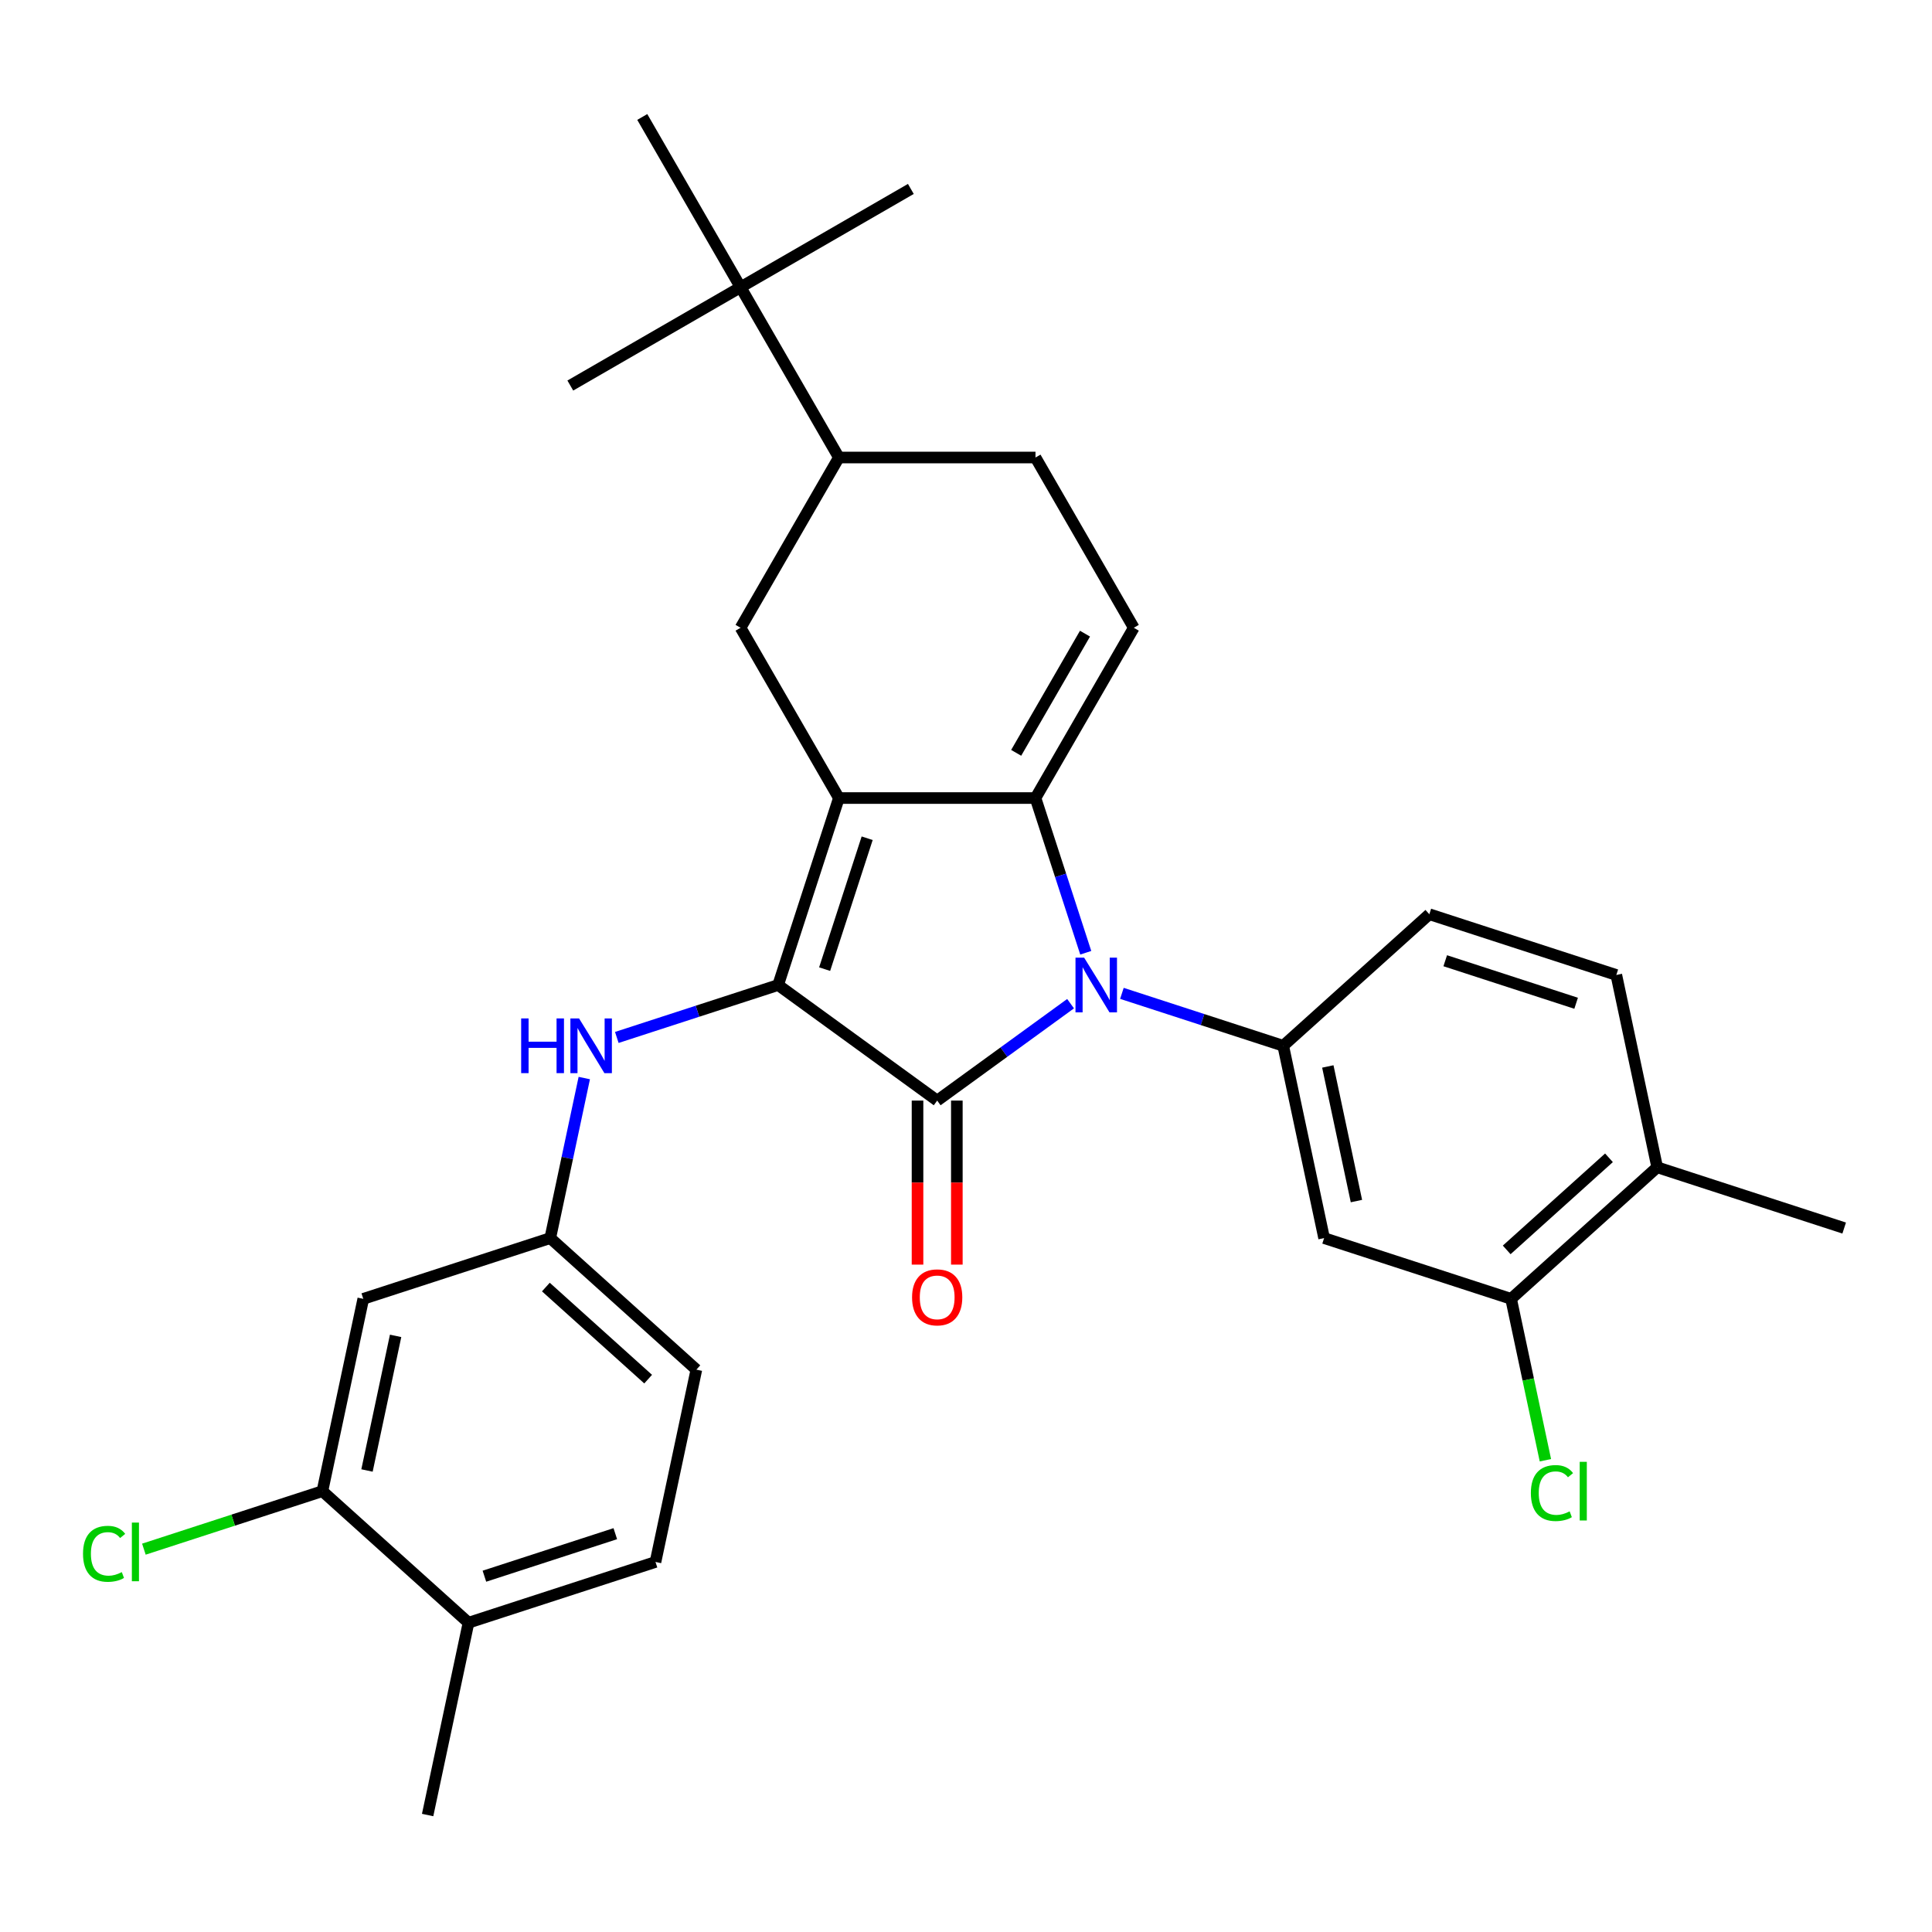 <?xml version='1.0' encoding='iso-8859-1'?>
<svg version='1.1' baseProfile='full'
              xmlns='http://www.w3.org/2000/svg'
                      xmlns:rdkit='http://www.rdkit.org/xml'
                      xmlns:xlink='http://www.w3.org/1999/xlink'
                  xml:space='preserve'
width='1000px' height='1000px' viewBox='0 0 1000 1000'>
<!-- END OF HEADER -->
<rect style='opacity:1.0;fill:#FFFFFF;stroke:none' width='1000' height='1000' x='0' y='0'> </rect>
<path class='bond-0' d='M 434.203,413.065 L 535.967,413.065' style='fill:none;fill-rule:evenodd;stroke:#000000;stroke-width:6px;stroke-linecap:butt;stroke-linejoin:miter;stroke-opacity:1' />
<path class='bond-2' d='M 434.203,413.065 L 402.756,509.848' style='fill:none;fill-rule:evenodd;stroke:#000000;stroke-width:6px;stroke-linecap:butt;stroke-linejoin:miter;stroke-opacity:1' />
<path class='bond-2' d='M 448.843,433.872 L 426.83,501.62' style='fill:none;fill-rule:evenodd;stroke:#000000;stroke-width:6px;stroke-linecap:butt;stroke-linejoin:miter;stroke-opacity:1' />
<path class='bond-6' d='M 434.203,413.065 L 383.321,324.935' style='fill:none;fill-rule:evenodd;stroke:#000000;stroke-width:6px;stroke-linecap:butt;stroke-linejoin:miter;stroke-opacity:1' />
<path class='bond-1' d='M 535.967,413.065 L 548.976,453.105' style='fill:none;fill-rule:evenodd;stroke:#000000;stroke-width:6px;stroke-linecap:butt;stroke-linejoin:miter;stroke-opacity:1' />
<path class='bond-1' d='M 548.976,453.105 L 561.986,493.144' style='fill:none;fill-rule:evenodd;stroke:#0000FF;stroke-width:6px;stroke-linecap:butt;stroke-linejoin:miter;stroke-opacity:1' />
<path class='bond-5' d='M 535.967,413.065 L 586.848,324.935' style='fill:none;fill-rule:evenodd;stroke:#000000;stroke-width:6px;stroke-linecap:butt;stroke-linejoin:miter;stroke-opacity:1' />
<path class='bond-5' d='M 525.973,389.669 L 561.59,327.978' style='fill:none;fill-rule:evenodd;stroke:#000000;stroke-width:6px;stroke-linecap:butt;stroke-linejoin:miter;stroke-opacity:1' />
<path class='bond-4' d='M 580.697,514.164 L 622.447,527.73' style='fill:none;fill-rule:evenodd;stroke:#0000FF;stroke-width:6px;stroke-linecap:butt;stroke-linejoin:miter;stroke-opacity:1' />
<path class='bond-4' d='M 622.447,527.73 L 664.196,541.295' style='fill:none;fill-rule:evenodd;stroke:#000000;stroke-width:6px;stroke-linecap:butt;stroke-linejoin:miter;stroke-opacity:1' />
<path class='bond-30' d='M 554.129,519.5 L 519.607,544.582' style='fill:none;fill-rule:evenodd;stroke:#0000FF;stroke-width:6px;stroke-linecap:butt;stroke-linejoin:miter;stroke-opacity:1' />
<path class='bond-30' d='M 519.607,544.582 L 485.085,569.663' style='fill:none;fill-rule:evenodd;stroke:#000000;stroke-width:6px;stroke-linecap:butt;stroke-linejoin:miter;stroke-opacity:1' />
<path class='bond-3' d='M 402.756,509.848 L 485.085,569.663' style='fill:none;fill-rule:evenodd;stroke:#000000;stroke-width:6px;stroke-linecap:butt;stroke-linejoin:miter;stroke-opacity:1' />
<path class='bond-7' d='M 402.756,509.848 L 361.007,523.413' style='fill:none;fill-rule:evenodd;stroke:#000000;stroke-width:6px;stroke-linecap:butt;stroke-linejoin:miter;stroke-opacity:1' />
<path class='bond-7' d='M 361.007,523.413 L 319.257,536.979' style='fill:none;fill-rule:evenodd;stroke:#0000FF;stroke-width:6px;stroke-linecap:butt;stroke-linejoin:miter;stroke-opacity:1' />
<path class='bond-13' d='M 474.908,569.663 L 474.908,612.113' style='fill:none;fill-rule:evenodd;stroke:#000000;stroke-width:6px;stroke-linecap:butt;stroke-linejoin:miter;stroke-opacity:1' />
<path class='bond-13' d='M 474.908,612.113 L 474.908,654.563' style='fill:none;fill-rule:evenodd;stroke:#FF0000;stroke-width:6px;stroke-linecap:butt;stroke-linejoin:miter;stroke-opacity:1' />
<path class='bond-13' d='M 495.261,569.663 L 495.261,612.113' style='fill:none;fill-rule:evenodd;stroke:#000000;stroke-width:6px;stroke-linecap:butt;stroke-linejoin:miter;stroke-opacity:1' />
<path class='bond-13' d='M 495.261,612.113 L 495.261,654.563' style='fill:none;fill-rule:evenodd;stroke:#FF0000;stroke-width:6px;stroke-linecap:butt;stroke-linejoin:miter;stroke-opacity:1' />
<path class='bond-8' d='M 664.196,541.295 L 685.354,640.835' style='fill:none;fill-rule:evenodd;stroke:#000000;stroke-width:6px;stroke-linecap:butt;stroke-linejoin:miter;stroke-opacity:1' />
<path class='bond-8' d='M 687.278,551.994 L 702.089,621.672' style='fill:none;fill-rule:evenodd;stroke:#000000;stroke-width:6px;stroke-linecap:butt;stroke-linejoin:miter;stroke-opacity:1' />
<path class='bond-17' d='M 664.196,541.295 L 739.822,473.202' style='fill:none;fill-rule:evenodd;stroke:#000000;stroke-width:6px;stroke-linecap:butt;stroke-linejoin:miter;stroke-opacity:1' />
<path class='bond-31' d='M 586.848,324.935 L 535.967,236.805' style='fill:none;fill-rule:evenodd;stroke:#000000;stroke-width:6px;stroke-linecap:butt;stroke-linejoin:miter;stroke-opacity:1' />
<path class='bond-9' d='M 383.321,324.935 L 434.203,236.805' style='fill:none;fill-rule:evenodd;stroke:#000000;stroke-width:6px;stroke-linecap:butt;stroke-linejoin:miter;stroke-opacity:1' />
<path class='bond-14' d='M 302.423,557.999 L 293.619,599.417' style='fill:none;fill-rule:evenodd;stroke:#0000FF;stroke-width:6px;stroke-linecap:butt;stroke-linejoin:miter;stroke-opacity:1' />
<path class='bond-14' d='M 293.619,599.417 L 284.815,640.835' style='fill:none;fill-rule:evenodd;stroke:#000000;stroke-width:6px;stroke-linecap:butt;stroke-linejoin:miter;stroke-opacity:1' />
<path class='bond-10' d='M 685.354,640.835 L 782.137,672.282' style='fill:none;fill-rule:evenodd;stroke:#000000;stroke-width:6px;stroke-linecap:butt;stroke-linejoin:miter;stroke-opacity:1' />
<path class='bond-15' d='M 434.203,236.805 L 383.321,148.675' style='fill:none;fill-rule:evenodd;stroke:#000000;stroke-width:6px;stroke-linecap:butt;stroke-linejoin:miter;stroke-opacity:1' />
<path class='bond-16' d='M 434.203,236.805 L 535.967,236.805' style='fill:none;fill-rule:evenodd;stroke:#000000;stroke-width:6px;stroke-linecap:butt;stroke-linejoin:miter;stroke-opacity:1' />
<path class='bond-22' d='M 782.137,672.282 L 791.015,714.049' style='fill:none;fill-rule:evenodd;stroke:#000000;stroke-width:6px;stroke-linecap:butt;stroke-linejoin:miter;stroke-opacity:1' />
<path class='bond-22' d='M 791.015,714.049 L 799.893,755.817' style='fill:none;fill-rule:evenodd;stroke:#00CC00;stroke-width:6px;stroke-linecap:butt;stroke-linejoin:miter;stroke-opacity:1' />
<path class='bond-33' d='M 782.137,672.282 L 857.762,604.188' style='fill:none;fill-rule:evenodd;stroke:#000000;stroke-width:6px;stroke-linecap:butt;stroke-linejoin:miter;stroke-opacity:1' />
<path class='bond-33' d='M 779.862,646.943 L 832.8,599.277' style='fill:none;fill-rule:evenodd;stroke:#000000;stroke-width:6px;stroke-linecap:butt;stroke-linejoin:miter;stroke-opacity:1' />
<path class='bond-11' d='M 166.874,771.821 L 188.032,672.282' style='fill:none;fill-rule:evenodd;stroke:#000000;stroke-width:6px;stroke-linecap:butt;stroke-linejoin:miter;stroke-opacity:1' />
<path class='bond-11' d='M 189.956,761.122 L 204.767,691.444' style='fill:none;fill-rule:evenodd;stroke:#000000;stroke-width:6px;stroke-linecap:butt;stroke-linejoin:miter;stroke-opacity:1' />
<path class='bond-23' d='M 166.874,771.821 L 120.675,786.833' style='fill:none;fill-rule:evenodd;stroke:#000000;stroke-width:6px;stroke-linecap:butt;stroke-linejoin:miter;stroke-opacity:1' />
<path class='bond-23' d='M 120.675,786.833 L 74.475,801.844' style='fill:none;fill-rule:evenodd;stroke:#00CC00;stroke-width:6px;stroke-linecap:butt;stroke-linejoin:miter;stroke-opacity:1' />
<path class='bond-32' d='M 166.874,771.821 L 242.5,839.915' style='fill:none;fill-rule:evenodd;stroke:#000000;stroke-width:6px;stroke-linecap:butt;stroke-linejoin:miter;stroke-opacity:1' />
<path class='bond-12' d='M 188.032,672.282 L 284.815,640.835' style='fill:none;fill-rule:evenodd;stroke:#000000;stroke-width:6px;stroke-linecap:butt;stroke-linejoin:miter;stroke-opacity:1' />
<path class='bond-24' d='M 284.815,640.835 L 360.441,708.928' style='fill:none;fill-rule:evenodd;stroke:#000000;stroke-width:6px;stroke-linecap:butt;stroke-linejoin:miter;stroke-opacity:1' />
<path class='bond-24' d='M 282.54,666.174 L 335.478,713.839' style='fill:none;fill-rule:evenodd;stroke:#000000;stroke-width:6px;stroke-linecap:butt;stroke-linejoin:miter;stroke-opacity:1' />
<path class='bond-25' d='M 383.321,148.675 L 471.451,97.793' style='fill:none;fill-rule:evenodd;stroke:#000000;stroke-width:6px;stroke-linecap:butt;stroke-linejoin:miter;stroke-opacity:1' />
<path class='bond-26' d='M 383.321,148.675 L 295.191,199.557' style='fill:none;fill-rule:evenodd;stroke:#000000;stroke-width:6px;stroke-linecap:butt;stroke-linejoin:miter;stroke-opacity:1' />
<path class='bond-27' d='M 383.321,148.675 L 332.439,60.545' style='fill:none;fill-rule:evenodd;stroke:#000000;stroke-width:6px;stroke-linecap:butt;stroke-linejoin:miter;stroke-opacity:1' />
<path class='bond-20' d='M 739.822,473.202 L 836.605,504.648' style='fill:none;fill-rule:evenodd;stroke:#000000;stroke-width:6px;stroke-linecap:butt;stroke-linejoin:miter;stroke-opacity:1' />
<path class='bond-20' d='M 748.05,497.275 L 815.798,519.288' style='fill:none;fill-rule:evenodd;stroke:#000000;stroke-width:6px;stroke-linecap:butt;stroke-linejoin:miter;stroke-opacity:1' />
<path class='bond-18' d='M 857.762,604.188 L 836.605,504.648' style='fill:none;fill-rule:evenodd;stroke:#000000;stroke-width:6px;stroke-linecap:butt;stroke-linejoin:miter;stroke-opacity:1' />
<path class='bond-28' d='M 857.762,604.188 L 954.545,635.635' style='fill:none;fill-rule:evenodd;stroke:#000000;stroke-width:6px;stroke-linecap:butt;stroke-linejoin:miter;stroke-opacity:1' />
<path class='bond-19' d='M 242.5,839.915 L 339.283,808.468' style='fill:none;fill-rule:evenodd;stroke:#000000;stroke-width:6px;stroke-linecap:butt;stroke-linejoin:miter;stroke-opacity:1' />
<path class='bond-19' d='M 250.728,815.841 L 318.476,793.828' style='fill:none;fill-rule:evenodd;stroke:#000000;stroke-width:6px;stroke-linecap:butt;stroke-linejoin:miter;stroke-opacity:1' />
<path class='bond-29' d='M 242.5,839.915 L 221.342,939.455' style='fill:none;fill-rule:evenodd;stroke:#000000;stroke-width:6px;stroke-linecap:butt;stroke-linejoin:miter;stroke-opacity:1' />
<path class='bond-21' d='M 339.283,808.468 L 360.441,708.928' style='fill:none;fill-rule:evenodd;stroke:#000000;stroke-width:6px;stroke-linecap:butt;stroke-linejoin:miter;stroke-opacity:1' />
<path  class='atom-2' d='M 561.153 495.688
L 570.433 510.688
Q 571.353 512.168, 572.833 514.848
Q 574.313 517.528, 574.393 517.688
L 574.393 495.688
L 578.153 495.688
L 578.153 524.008
L 574.273 524.008
L 564.313 507.608
Q 563.153 505.688, 561.913 503.488
Q 560.713 501.288, 560.353 500.608
L 560.353 524.008
L 556.673 524.008
L 556.673 495.688
L 561.153 495.688
' fill='#0000FF'/>
<path  class='atom-8' d='M 269.753 527.135
L 273.593 527.135
L 273.593 539.175
L 288.073 539.175
L 288.073 527.135
L 291.913 527.135
L 291.913 555.455
L 288.073 555.455
L 288.073 542.375
L 273.593 542.375
L 273.593 555.455
L 269.753 555.455
L 269.753 527.135
' fill='#0000FF'/>
<path  class='atom-8' d='M 299.713 527.135
L 308.993 542.135
Q 309.913 543.615, 311.393 546.295
Q 312.873 548.975, 312.953 549.135
L 312.953 527.135
L 316.713 527.135
L 316.713 555.455
L 312.833 555.455
L 302.873 539.055
Q 301.713 537.135, 300.473 534.935
Q 299.273 532.735, 298.913 532.055
L 298.913 555.455
L 295.233 555.455
L 295.233 527.135
L 299.713 527.135
' fill='#0000FF'/>
<path  class='atom-14' d='M 472.085 671.507
Q 472.085 664.707, 475.445 660.907
Q 478.805 657.107, 485.085 657.107
Q 491.365 657.107, 494.725 660.907
Q 498.085 664.707, 498.085 671.507
Q 498.085 678.387, 494.685 682.307
Q 491.285 686.187, 485.085 686.187
Q 478.845 686.187, 475.445 682.307
Q 472.085 678.427, 472.085 671.507
M 485.085 682.987
Q 489.405 682.987, 491.725 680.107
Q 494.085 677.187, 494.085 671.507
Q 494.085 665.947, 491.725 663.147
Q 489.405 660.307, 485.085 660.307
Q 480.765 660.307, 478.405 663.107
Q 476.085 665.907, 476.085 671.507
Q 476.085 677.227, 478.405 680.107
Q 480.765 682.987, 485.085 682.987
' fill='#FF0000'/>
<path  class='atom-23' d='M 792.375 772.801
Q 792.375 765.761, 795.655 762.081
Q 798.975 758.361, 805.255 758.361
Q 811.095 758.361, 814.215 762.481
L 811.575 764.641
Q 809.295 761.641, 805.255 761.641
Q 800.975 761.641, 798.695 764.521
Q 796.455 767.361, 796.455 772.801
Q 796.455 778.401, 798.775 781.281
Q 801.135 784.161, 805.695 784.161
Q 808.815 784.161, 812.455 782.281
L 813.575 785.281
Q 812.095 786.241, 809.855 786.801
Q 807.615 787.361, 805.135 787.361
Q 798.975 787.361, 795.655 783.601
Q 792.375 779.841, 792.375 772.801
' fill='#00CC00'/>
<path  class='atom-23' d='M 817.655 756.641
L 821.335 756.641
L 821.335 787.001
L 817.655 787.001
L 817.655 756.641
' fill='#00CC00'/>
<path  class='atom-24' d='M 42.971 804.248
Q 42.971 797.208, 46.251 793.528
Q 49.571 789.808, 55.851 789.808
Q 61.691 789.808, 64.811 793.928
L 62.171 796.088
Q 59.891 793.088, 55.851 793.088
Q 51.571 793.088, 49.291 795.968
Q 47.051 798.808, 47.051 804.248
Q 47.051 809.848, 49.371 812.728
Q 51.731 815.608, 56.291 815.608
Q 59.411 815.608, 63.051 813.728
L 64.171 816.728
Q 62.691 817.688, 60.451 818.248
Q 58.211 818.808, 55.731 818.808
Q 49.571 818.808, 46.251 815.048
Q 42.971 811.288, 42.971 804.248
' fill='#00CC00'/>
<path  class='atom-24' d='M 68.251 788.088
L 71.931 788.088
L 71.931 818.448
L 68.251 818.448
L 68.251 788.088
' fill='#00CC00'/>
</svg>
